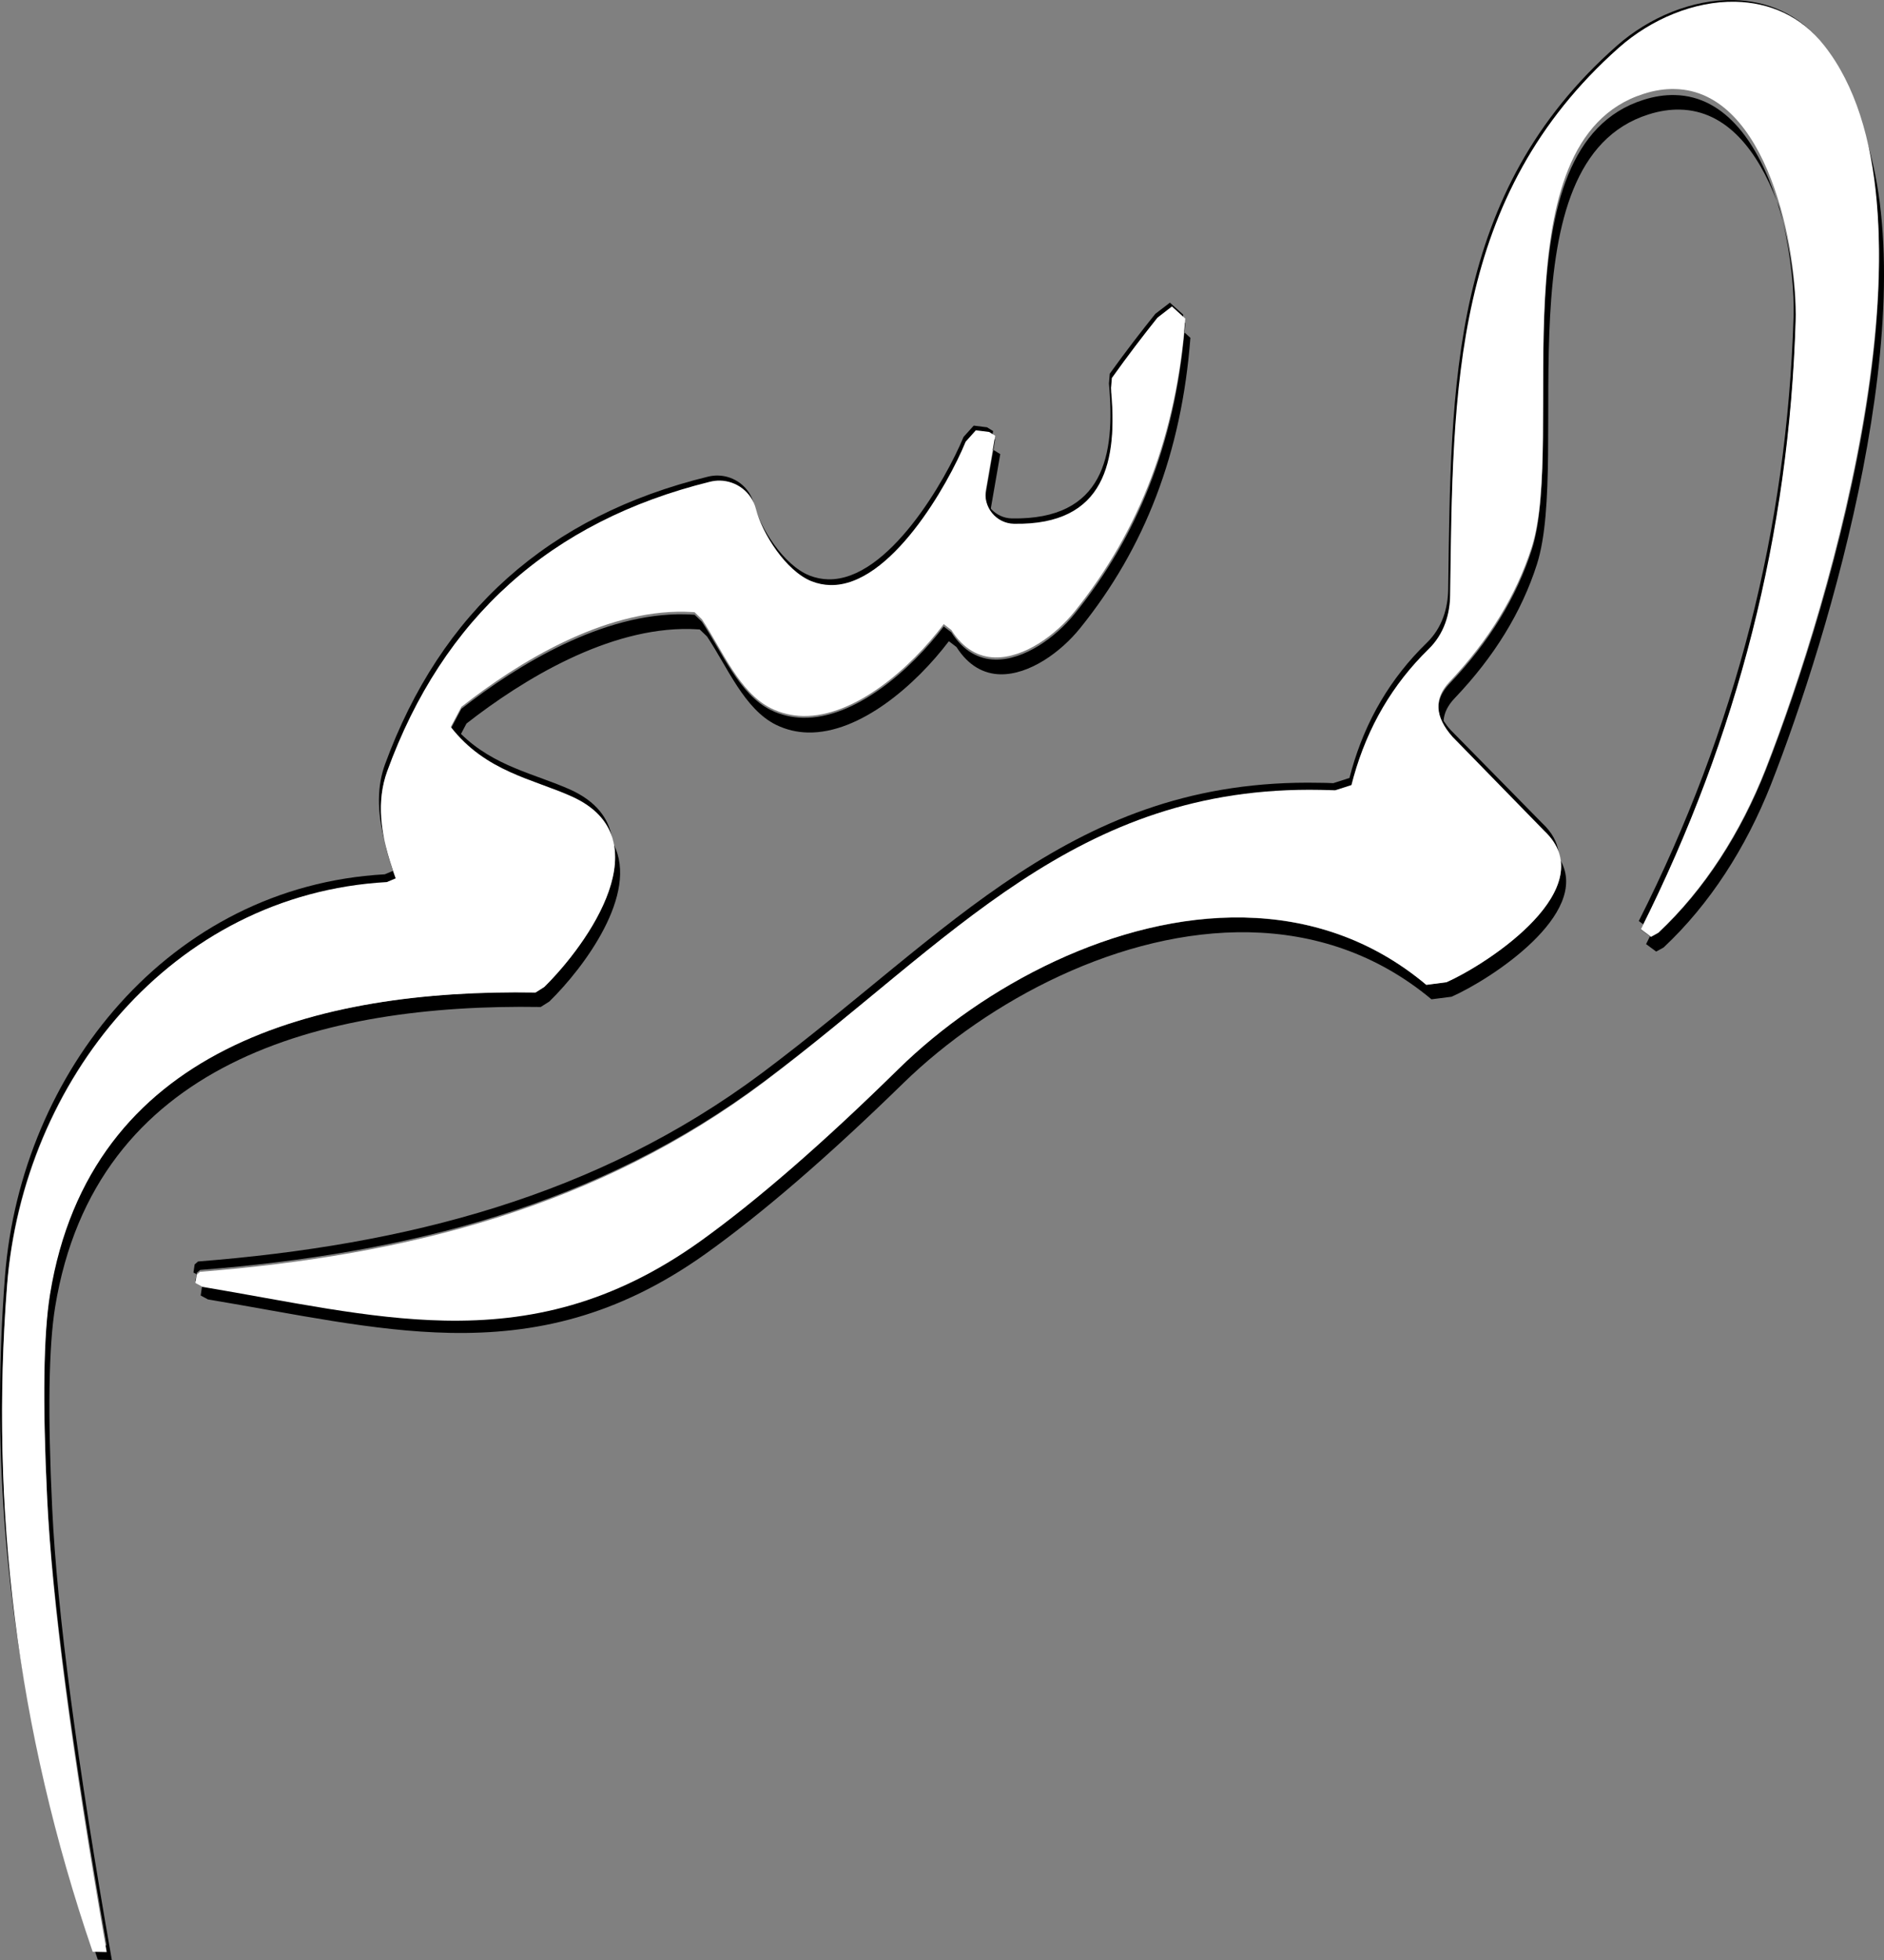 <?xml version="1.0" encoding="UTF-8"?> <svg xmlns="http://www.w3.org/2000/svg" xmlns:xlink="http://www.w3.org/1999/xlink" version="1.0" id="Calque_1" x="0px" y="0px" viewBox="0 0 250 260" style="enable-background:new 0 0 250 260;" xml:space="preserve"><rect x="0" y="0" width="250" height="260" fill="#808080" stroke="none"/> <style type="text/css"> .st0{fill:#FFFFFF;} </style> <g> <path d="M191.93,130.28l-2.67,0.34c-7.3-6.1-15.66-8.72-24.2-8.89c-16.94-0.34-34.6,9.03-45.84,19.97 c-10.05,9.8-18.82,17.36-26.29,22.69c-11.68,8.33-22.65,10.7-33.92,10.48c-10.14-0.2-20.53-2.5-31.87-4.4l-0.35,0.3l-0.16,1.08 l0.96,0.52c11.44,1.91,21.9,4.24,32.11,4.44c11.26,0.22,22.23-2.15,33.92-10.48c7.47-5.33,16.25-12.89,26.29-22.69 c11.24-10.94,28.9-20.3,45.84-19.97c8.53,0.17,16.89,2.79,24.2,8.89l2.67-0.34c5.22-2.31,18.46-10.95,14.46-18.08 C208.09,120.83,196.68,128.18,191.93,130.28z"></path> <path d="M236.57,29.4c1.12,4.73,1.54,9.41,1.43,12.65c-0.89,28.03-7.63,54.55-20.54,80.13l0.6,0.44 c12.68-25.37,19.32-51.67,20.2-79.45C238.39,39.68,237.9,34.5,236.57,29.4z"></path> <path d="M247.19,17.1c-1.16-4.33-2.89-8.17-5.36-11.29c-3.1-3.98-7.35-5.71-11.8-5.8c-5.47-0.11-11.2,2.29-15.47,6.05 c-22.16,19.54-22.03,44.89-22.39,72.09c-0.03,2.48-0.77,5.13-2.87,7.15c-4.76,4.63-8.07,10.23-9.94,16.82l-0.29,1.08l-2.15,0.69 c-0.65-0.03-1.28-0.05-1.91-0.05c-32.6-0.64-49.03,19.9-73.9,38.5c-21.93,16.37-47.25,22.83-74.83,25l-0.45,0.39l-0.16,1.08 l0.41,0.22l0.03-0.18l0.45-0.39c27.58-2.17,52.9-8.63,74.83-25c24.87-18.59,41.3-39.14,73.9-38.5c0.63,0.01,1.26,0.03,1.91,0.05 l2.15-0.69l0.29-1.08c1.87-6.59,5.17-12.19,9.94-16.82c2.1-2.02,2.84-4.67,2.87-7.15c0.36-27.19,0.23-52.55,22.39-72.09 c4.27-3.75,10-6.15,15.47-6.05c4.45,0.09,8.7,1.82,11.8,5.8c16.41,20.76,0.98,72.9-7.81,95.25c-3.29,8.33-8.08,15.82-14.23,21.57 l-0.98,0.54l-0.14-0.1c-0.17,0.35-0.34,0.7-0.52,1.05l1.34,0.99l0.98-0.54c6.15-5.76,10.93-13.24,14.23-21.57 C242.76,84.31,255.75,41.12,247.19,17.1z"></path> <path d="M222.23,12.61c-1.3-0.03-2.69,0.17-4.16,0.64c-19.65,6.2-10.24,45.27-14.8,59.66c-2.04,6.35-5.68,12.28-10.94,17.8 c-2.08,2.18-1.93,4.59,0.42,7.23l12.17,12.38c0.95,0.89,1.56,1.82,1.9,2.76c-0.18-1.34-0.85-2.65-2.18-3.89l-12.17-12.38 c-0.36-0.4-0.66-0.8-0.91-1.19c0.06-1.04,0.55-2.03,1.45-2.98c5.27-5.52,8.91-11.45,10.94-17.8c4.56-14.39-4.85-53.46,14.8-59.66 c1.47-0.47,2.87-0.67,4.16-0.64c6.27,0.12,10.37,5.57,12.86,12.12C233.38,19.29,229.11,12.75,222.23,12.61z"></path> <path d="M51.36,102.51c7.41-20.24,21.69-32.98,42.86-38.17c0.42-0.1,0.87-0.15,1.31-0.14c2.21,0.05,4.21,1.52,4.77,3.74 c0.84,3.23,3.97,8.16,7.37,9.52c0.84,0.33,1.67,0.49,2.51,0.51c8,0.16,15.63-13.27,17.95-18.89l1.35-1.5l1.76,0.22l0.39,0.24 l0.15-0.86l-0.81-0.5l-1.76-0.22l-1.35,1.5c-2.32,5.62-9.95,19.05-17.95,18.89c-0.84-0.02-1.67-0.18-2.51-0.51 c-3.4-1.36-6.53-6.29-7.37-9.52c-0.57-2.22-2.56-3.7-4.77-3.74c-0.44-0.01-0.89,0.05-1.31,0.15C72.79,68.4,58.5,81.15,51.09,101.39 c-1.04,2.86-1.09,6.15-0.06,10.21C50.29,108.05,50.42,105.1,51.36,102.51z"></path> <path d="M134.55,69.89c0.03,0,0.03,0,0.05,0c12.11,0.19,13.73-8.28,12.83-17.89l0.11-1.31c2.22-3.08,4.12-5.54,6.05-7.94l1.93-1.48 l0,0l0.04-0.03l-0.04,0.03l1.42,1.28c0.02-0.27,0.05-0.54,0.07-0.81l-1.77-1.59l-1.93,1.48c-1.93,2.4-3.83,4.86-6.05,7.94 l-0.11,1.31c0.89,9.62-0.72,18.08-12.83,17.89c-0.02,0-0.02,0-0.05,0c-1.12-0.02-2.09-0.52-2.78-1.28c0.01-0.06,0-0.11,0.01-0.17 l1.23-7.08l-0.81-0.5l-0.12-0.02l-0.98,5.65C130.42,67.69,132.17,69.84,134.55,69.89z"></path> <path d="M6.1,236.74C6.1,236.73,6.1,236.73,6.1,236.74C6.1,236.73,6.1,236.73,6.1,236.74z"></path> <path d="M71.75,133.58l1.15-0.73c4.65-4.55,11.87-14.29,8.54-20.82c1.3,6.39-5.02,14.76-9.23,18.89l-1.15,0.73 c-29.06-0.47-59.11,7.29-64.43,39.76c-0.87,5.25-1,14.19-0.39,26.84c0.64,13.53,3.28,33.46,7.91,59.81l-1.82-0.04 c0.22,0.65,0.42,1.29,0.65,1.94l1.86,0.04c-4.64-26.36-7.27-46.28-7.91-59.81c-0.61-12.65-0.47-21.59,0.39-26.84 C12.65,140.87,42.69,133.11,71.75,133.58z"></path> <path d="M132.06,87.5c-2.16-0.05-4.22-1.09-5.82-3.62l-1.01-0.77c-4.37,5.76-11.78,12.25-18.7,12.11 c-1.44-0.04-2.87-0.35-4.23-1.02c-4.22-2.08-6.43-7.62-9.16-11.72l-0.97-0.93c-0.44-0.03-0.86-0.05-1.3-0.06 c-10.82-0.22-22.11,6.64-29.65,12.54l-1.4,2.64c4.64,5.93,10.92,6.86,16.11,9.19c2.95,1.33,4.57,3.17,5.28,5.27 c-0.45-2.56-2.09-4.83-5.55-6.39c-4.61-2.07-10.07-3.04-14.49-7.38l0.73-1.38c7.54-5.89,18.84-12.75,29.65-12.54 c0.44,0.01,0.86,0.04,1.3,0.06l0.97,0.93c2.73,4.1,4.95,9.64,9.16,11.72c1.37,0.67,2.79,0.99,4.23,1.02 c6.92,0.14,14.33-6.34,18.7-12.11l1.01,0.77c1.61,2.53,3.66,3.57,5.82,3.62c3.86,0.07,8.03-2.95,10.57-6.1 c8.62-10.66,13.49-23.29,14.65-38.54l-0.8-0.72c-1.32,14.7-6.14,26.95-14.54,37.32C140.09,84.55,135.92,87.57,132.06,87.5z"></path> <path d="M0.94,170.32c2.13-26.93,21.77-51.62,50.39-53.22l1.19-0.5c-0.14-0.37-0.25-0.72-0.37-1.08l-1.09,0.46 c-28.62,1.6-48.26,26.3-50.39,53.22c-1.7,21.69-0.17,43.53,4.96,65.49C0.71,213.11-0.73,191.64,0.94,170.32z"></path> <polygon points="155.24,40.14 155.24,40.14 155.27,40.11 "></polygon> <path d="M207.07,114.14c-0.05-0.35-0.14-0.7-0.26-1.05c0.03,0.23,0.05,0.45,0.06,0.68C206.94,113.9,207,114.02,207.07,114.14z"></path> <path d="M235.78,26.67c0.29,0.9,0.56,1.81,0.8,2.73c-0.15-0.62-0.3-1.25-0.47-1.87C236,27.24,235.89,26.96,235.78,26.67z"></path> <path d="M30.98,170.06c-1.44-0.25-2.89-0.51-4.36-0.75l-0.55-0.3l-0.14,0.9l0.96,0.52c0.08,0.01,0.16,0.03,0.24,0.04l0.1-0.09 C28.49,170.28,29.74,170.17,30.98,170.06z"></path> <path d="M218.81,123.17l-0.74-0.54c-0.11,0.23-0.22,0.45-0.33,0.68l1.2,0.88c0.24-0.5,0.49-1,0.73-1.5L218.81,123.17z"></path> <path d="M157.17,44.08c0.04-0.41,0.08-0.81,0.11-1.22l-0.35-0.31c-0.04,0.41-0.07,0.82-0.11,1.22L157.17,44.08z"></path> <path d="M81.45,112.03c-0.06-0.31-0.15-0.62-0.25-0.92c0.04,0.21,0.08,0.42,0.1,0.63C81.36,111.84,81.4,111.94,81.45,112.03z"></path> <path d="M6.1,236.74c1.69,7.08,3.74,14.18,6.2,21.29l0.04,0c-0.62-1.86-1.22-3.73-1.79-5.59C8.86,247.19,7.38,241.96,6.1,236.74z"></path> <polygon points="131.81,59.72 132.05,58.3 131.63,58.04 131.35,59.66 "></polygon> <path d="M6.1,236.73c-0.17-0.68-0.31-1.36-0.47-2.04C5.78,235.37,5.94,236.05,6.1,236.73z"></path> <path d="M52.03,114.86c-0.41-1.15-0.73-2.23-1-3.27c0.26,1.23,0.63,2.53,1.11,3.92l0.07-0.03 C52.14,115.28,52.08,115.07,52.03,114.86z"></path> </g> <g> <path class="st0" d="M242.1,6.08c16.41,20.9,0.98,73.41-7.81,95.91c-3.29,8.39-8.08,15.93-14.23,21.72l-0.98,0.55l-1.34-0.99 c12.91-25.76,19.64-52.46,20.54-80.68c0.31-9.33-3.65-30.53-16.05-30.78c-1.3-0.03-2.69,0.17-4.16,0.65 c-19.65,6.24-10.24,45.58-14.8,60.07c-2.04,6.4-5.68,12.37-10.94,17.93c-2.08,2.2-1.93,4.62,0.42,7.28l12.17,12.47 c7.93,7.46-7.29,17.56-12.98,20.09l-2.67,0.35c-7.3-6.14-15.66-8.78-24.2-8.95c-16.94-0.34-34.6,9.09-45.84,20.11 c-10.05,9.87-18.82,17.48-26.29,22.84C81.24,173.02,70.26,175.4,59,175.18c-10.21-0.2-20.67-2.55-32.11-4.47l-0.96-0.52l0.16-1.09 l0.45-0.39c27.58-2.18,52.9-8.69,74.83-25.17c24.87-18.72,41.3-39.41,73.9-38.76c0.63,0.01,1.26,0.03,1.91,0.05l2.15-0.69 l0.29-1.09c1.87-6.64,5.17-12.28,9.94-16.94c2.1-2.04,2.84-4.7,2.87-7.2c0.36-27.38,0.23-52.91,22.39-72.59 c4.27-3.78,10-6.2,15.47-6.09C234.75,0.33,238.99,2.07,242.1,6.08z"></path> <path class="st0" d="M155.55,40.62l-1.96,1.52c-1.93,2.42-3.83,4.89-6.05,8l-0.11,1.32c0.89,9.68-0.72,18.21-12.83,18.02 c-0.02,0-0.02,0-0.05,0c-2.37-0.05-4.13-2.22-3.72-4.55l1.23-7.13l-0.81-0.5l-1.76-0.22l-1.35,1.51 c-2.32,5.66-9.95,19.18-17.95,19.02c-0.84-0.02-1.67-0.18-2.51-0.51c-3.4-1.37-6.53-6.33-7.37-9.58c-0.57-2.24-2.56-3.72-4.77-3.77 c-0.44-0.01-0.89,0.05-1.31,0.15c-21.17,5.22-35.45,18.05-42.86,38.43c-1.35,3.75-1.09,8.2,1.15,14.18l-1.19,0.5 C22.7,118.62,3.06,143.48,0.94,170.6c-2.27,29.2,1.19,58.65,11.36,88.31l1.86,0.04c-4.64-26.54-7.27-46.6-7.91-60.23 c-0.61-12.74-0.47-21.74,0.39-27.02c5.32-32.7,35.37-40.51,64.43-40.04l1.15-0.73c5.84-5.76,15.76-19.76,3.71-25.25 c-5.19-2.35-11.47-3.29-16.11-9.25l1.4-2.66c7.54-5.93,18.84-12.84,29.65-12.62c0.44,0.01,0.86,0.04,1.3,0.06l0.97,0.94 c2.73,4.13,4.95,9.7,9.16,11.8c1.37,0.68,2.79,0.99,4.23,1.03c6.92,0.14,14.33-6.39,18.7-12.19l1.01,0.78 c1.61,2.55,3.66,3.6,5.82,3.64c3.86,0.07,8.03-2.97,10.57-6.14c8.62-10.73,13.49-23.46,14.65-38.81l-1.77-1.61L155.55,40.62z"></path> </g> </svg> 